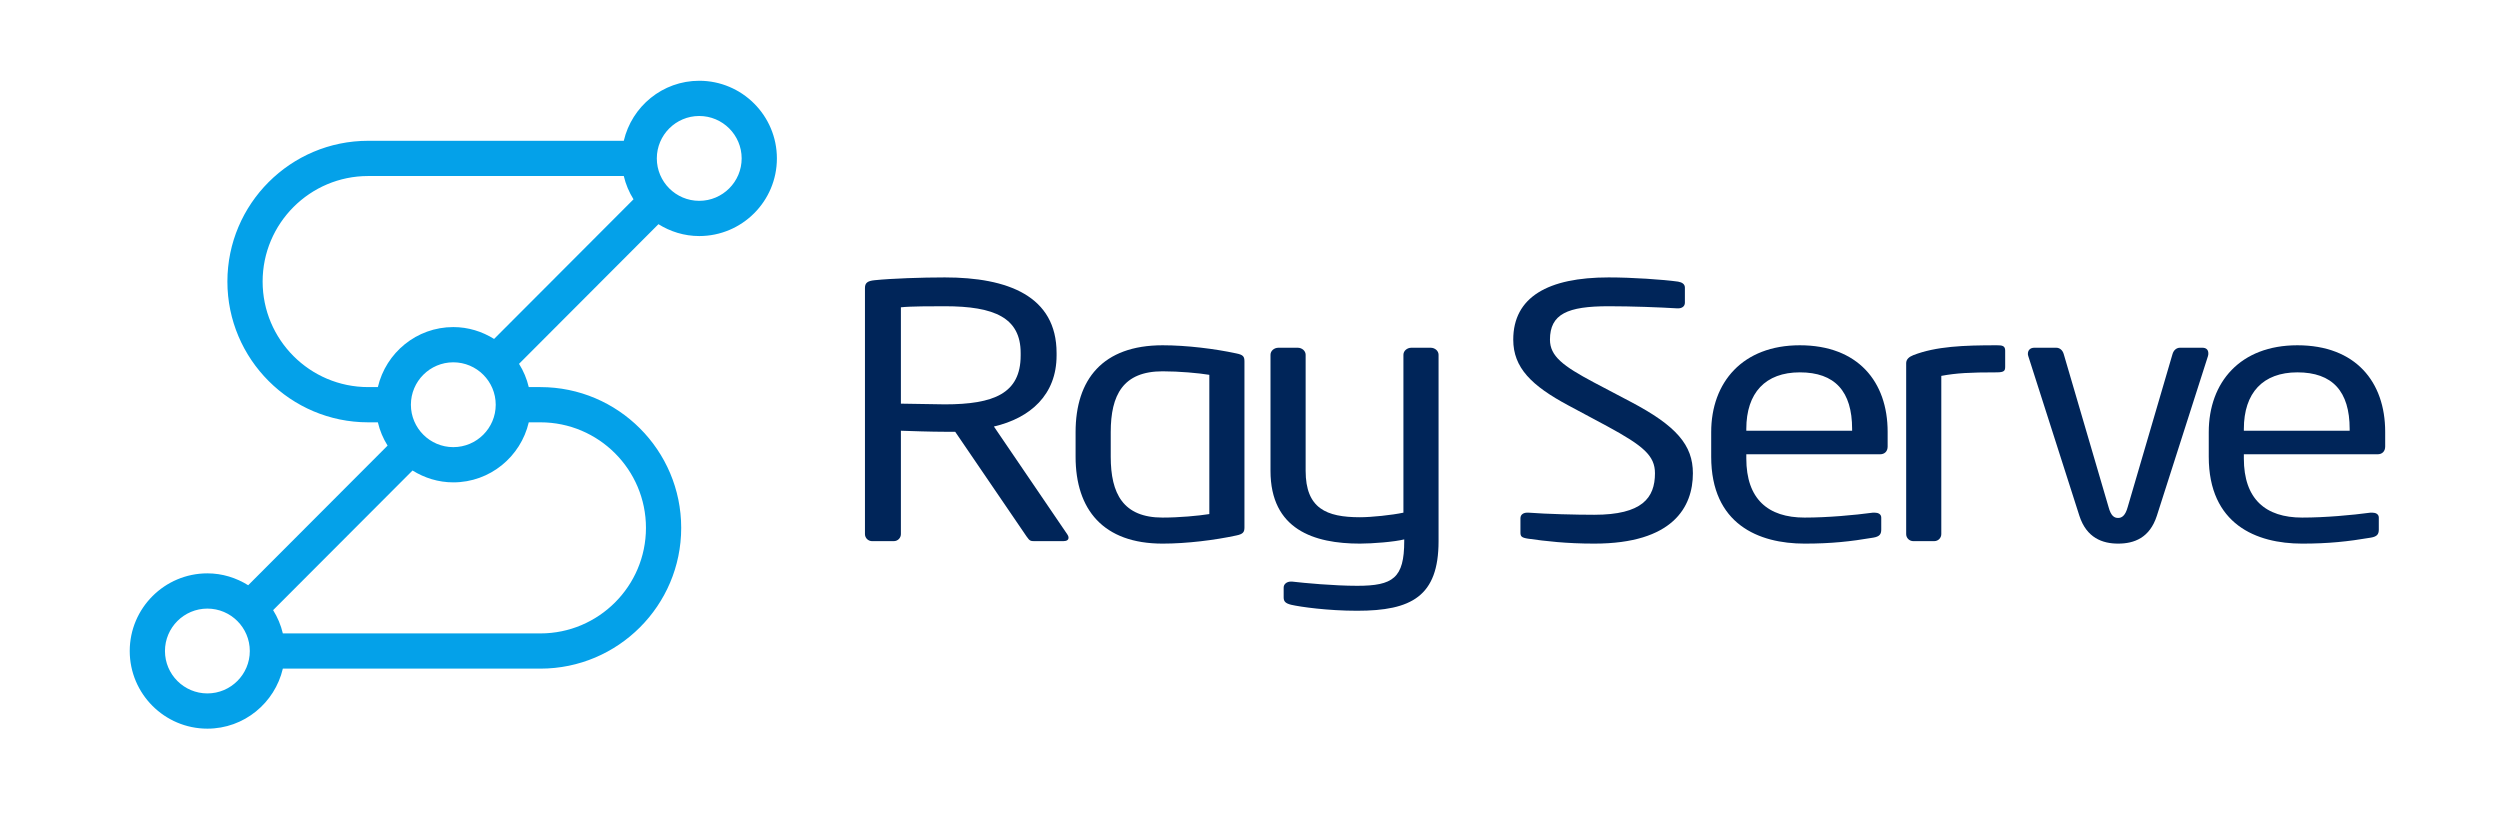 <?xml version="1.0" encoding="UTF-8" standalone="no"?><!DOCTYPE svg PUBLIC "-//W3C//DTD SVG 1.1//EN" "http://www.w3.org/Graphics/SVG/1.1/DTD/svg11.dtd"><svg width="100%" height="100%" viewBox="0 0 1981 657" version="1.1" xmlns="http://www.w3.org/2000/svg" xmlns:xlink="http://www.w3.org/1999/xlink" xml:space="preserve" xmlns:serif="http://www.serif.com/" style="fill-rule:evenodd;clip-rule:evenodd;stroke-linejoin:round;stroke-miterlimit:2;"><g><path d="M808.773,279.734c-0,-27.87 -20.561,-37.07 -60.107,-37.07c-9.808,-0 -27.204,-0 -34.794,0.841l0,76.347c6.644,0 27.52,0.561 34.794,0.561c38.904,-0 60.107,-8.64 60.107,-38.729l-0,-1.95Zm33.848,149.076l-22.149,0c-3.795,0 -4.425,0 -6.959,-3.631l-56.616,-83.038l-8.231,0c-10.426,0 -26.889,-0.549 -34.794,-0.829l0,81.917c0,2.791 -2.218,5.581 -5.697,5.581l-17.082,0c-3.164,0 -5.698,-2.51 -5.698,-5.581l0,-195.043c0,-3.9 1.903,-5.581 7.589,-6.141c13.603,-1.39 37.339,-2.219 55.682,-2.219c49.984,0 88.572,14.77 88.572,59.908l0,1.95c0,31.209 -20.876,49.599 -49.668,56.289l58.215,85.536c0.619,0.841 0.934,1.67 0.934,2.511c-0,1.669 -1.25,2.79 -4.098,2.79Z" style="fill:#002559;fill-rule:nonzero;"/><path d="M958.269,297.003c-8.547,-1.39 -23.737,-2.779 -37.012,-2.779c-31.315,-0 -41.111,18.669 -41.111,48.197l0,19.499c0,29.259 9.796,48.209 41.111,48.209c13.275,-0 28.15,-1.39 37.012,-2.779l-0,-110.347Zm21.191,127.347c-16.766,3.619 -38.903,6.41 -58.203,6.41c-47.135,-0 -68.957,-27.041 -68.957,-68.84l-0,-19.499c-0,-41.787 21.507,-68.828 68.957,-68.828c18.984,-0 41.437,2.79 58.203,6.41c5.698,1.121 6.644,2.51 6.644,6.41l-0,131.515c-0,3.632 -0.946,5.301 -6.644,6.422Z" style="fill:#002559;fill-rule:nonzero;"/><path d="M1075.4,483.966c-23.422,0 -44.929,-3.059 -52.214,-4.728c-4.425,-1.11 -6.013,-2.511 -6.013,-5.85l-0,-7.811c-0,-2.779 2.545,-4.729 5.709,-4.729l0.946,0c9.492,1.121 33.206,3.34 51.572,3.34c28.453,-0 37.315,-6.118 37.315,-35.378l0,-1.401c-7.589,1.95 -24.986,3.351 -35.12,3.351c-36.359,-0 -70.849,-11.15 -70.849,-57.69l0,-91.946c0,-3.071 2.838,-5.581 6.329,-5.581l15.19,-0c3.467,-0 6.328,2.51 6.328,5.581l-0,91.946c-0,29.82 16.439,36.79 43.002,36.79c9.177,0 25.324,-1.681 34.478,-3.631l0,-125.105c0,-3.071 2.861,-5.581 6.328,-5.581l15.191,-0c3.491,-0 6.328,2.51 6.328,5.581l-0,147.686c-0,43.737 -21.519,55.156 -64.52,55.156Z" style="fill:#002559;fill-rule:nonzero;"/><path d="M1263.31,430.76c-22.149,-0 -38.588,-1.95 -52.506,-3.911c-5.382,-0.829 -6.001,-1.95 -6.001,-5.009l-0,-11.151c-0,-3.07 2.522,-4.46 5.371,-4.46l0.945,0c14.56,1.121 37.631,1.682 52.191,1.682c37.969,-0 48.092,-13.381 48.092,-32.891c0,-13.929 -9.177,-21.728 -37.958,-37.339l-30.695,-16.439c-29.096,-15.599 -43.644,-29.809 -43.644,-52.097c-0,-33.72 27.52,-49.319 75.589,-49.319c18.681,0 43.036,1.67 55.039,3.339c3.164,0.561 5.383,1.95 5.383,4.741l-0,11.979c-0,2.779 -2.219,4.46 -5.383,4.46l-0.63,0c-13.918,-0.84 -36.055,-1.681 -54.409,-1.681c-32.576,-0 -46.493,6.13 -46.493,26.481c-0,13.1 10.438,20.899 34.478,33.707l29.108,15.331c36.685,19.23 49.669,34.548 49.669,56.837c-0,26.749 -15.833,55.74 -78.146,55.74Z" style="fill:#002559;fill-rule:nonzero;"/><path d="M1467.62,339.923c0,-29.82 -13.613,-44.87 -41.448,-44.87c-27.205,-0 -42.395,16.159 -42.395,44.87l0,1.389l83.843,0l0,-1.389Zm22.138,20.047l-105.981,-0l0,3.351c0,32.05 17.093,46.808 46.201,46.808c18.342,-0 39.534,-1.95 54.094,-3.9l1.564,0c2.534,0 5.067,1.121 5.067,3.9l0,9.481c0,3.619 -1.261,5.569 -6.316,6.41c-18.039,3.059 -33.229,4.74 -54.409,4.74c-36.382,-0 -74.024,-15.342 -74.024,-68.84l-0,-19.499c-0,-39.569 24.986,-68.828 70.218,-68.828c46.177,-0 69.599,28.991 69.599,68.548l-0,11.711c-0,3.619 -2.23,6.118 -6.013,6.118Z" style="fill:#002559;fill-rule:nonzero;"/><path d="M1582.26,295.053c-21.519,-0 -31.945,0.56 -43.971,2.79l0,125.386c0,2.791 -2.207,5.581 -5.686,5.581l-16.451,0c-3.176,0 -5.698,-2.51 -5.698,-5.581l0,-135.415c0,-3.071 2.207,-5.021 5.698,-6.41c18.027,-6.97 39.849,-7.811 66.108,-7.811c4.11,-0 6.643,0.292 6.643,4.191l0,12.809c0,3.07 -0.63,4.46 -6.643,4.46Z" style="fill:#002559;fill-rule:nonzero;"/><path d="M1749.57,282.245l-40.491,126.494c-5.686,17.561 -18.028,22.021 -30.672,22.021c-12.342,-0 -24.998,-4.46 -30.696,-22.021l-40.48,-126.494c-0.327,-0.841 -0.327,-1.401 -0.327,-1.95c0,-2.802 1.904,-4.752 5.068,-4.752l17.396,-0c2.534,-0 5.068,1.681 6.013,5.301l35.436,120.925c1.88,6.97 4.425,8.652 7.59,8.652c2.837,-0 5.697,-1.682 7.589,-8.652l35.424,-120.925c0.946,-3.62 3.491,-5.301 6.001,-5.301l17.724,-0c3.164,-0 4.74,1.681 4.74,4.46c0,0.56 0,1.401 -0.315,2.242Z" style="fill:#002559;fill-rule:nonzero;"/><path d="M1861.87,339.923c0,-29.82 -13.602,-44.87 -41.449,-44.87c-27.204,-0 -42.394,16.159 -42.394,44.87l-0,1.389l83.843,0l0,-1.389Zm22.149,20.047l-105.992,-0l-0,3.351c-0,32.05 17.093,46.808 46.201,46.808c18.342,-0 39.534,-1.95 54.093,-3.9l1.576,0c2.534,0 5.068,1.121 5.068,3.9l-0,9.481c-0,3.619 -1.273,5.569 -6.317,6.41c-18.05,3.059 -33.241,4.74 -54.42,4.74c-36.382,-0 -74.013,-15.342 -74.013,-68.84l0,-19.499c0,-39.569 24.975,-68.828 70.206,-68.828c46.178,-0 69.599,28.991 69.599,68.548l0,11.711c0,3.619 -2.218,6.118 -6.001,6.118Z" style="fill:#002559;fill-rule:nonzero;"/><path d="M130.716,515.864c0,-18.541 15.074,-33.614 33.615,-33.614c18.529,-0 33.614,15.073 33.614,33.614c0,18.53 -15.085,33.603 -33.614,33.603c-18.541,0 -33.615,-15.073 -33.615,-33.603Zm297.521,-13.952l-204.115,-0c-1.553,-6.644 -4.203,-12.82 -7.706,-18.436l110.476,-110.651c9.411,5.861 20.421,9.399 32.307,9.399c29.119,-0 53.439,-20.374 59.803,-47.579l9.235,0c46.119,0 83.622,37.514 83.622,83.634c-0,46.107 -37.503,83.633 -83.622,83.633Zm125.841,-342.776c-18.541,-0 -33.614,-15.085 -33.614,-33.615c-0,-18.541 15.073,-33.614 33.614,-33.614c18.53,-0 33.615,15.073 33.615,33.614c-0,18.53 -15.085,33.615 -33.615,33.615Zm-262.342,-19.662l202.551,-0c1.553,6.632 4.203,12.82 7.706,18.447l-110.476,110.651c-9.411,-5.861 -20.432,-9.399 -32.318,-9.399c-29.096,0 -53.417,20.363 -59.78,47.556l-7.683,-0c-46.119,-0 -83.633,-37.514 -83.633,-83.622c-0,-46.119 37.514,-83.633 83.633,-83.633Zm101.077,181.231c0,18.529 -15.073,33.602 -33.614,33.602c-18.53,0 -33.603,-15.073 -33.603,-33.602c-0,-18.541 15.073,-33.615 33.603,-33.615c18.541,0 33.614,15.074 33.614,33.615Zm-290.013,195.159c-0,33.918 27.601,61.52 61.531,61.52c29.107,-0 53.428,-20.374 59.791,-47.567l204.115,-0c61.508,-0 111.55,-50.031 111.55,-111.538c0,-61.508 -50.042,-111.55 -111.55,-111.55l-9.247,-0c-1.553,-6.632 -4.192,-12.82 -7.706,-18.436l110.464,-110.651c9.411,5.861 20.444,9.399 32.33,9.399c33.93,-0 61.531,-27.59 61.531,-61.52c0,-33.929 -27.601,-61.531 -61.531,-61.531c-29.107,0 -53.428,20.374 -59.791,47.567l-202.551,0c-61.507,0 -111.55,50.042 -111.55,111.55c0,61.496 50.043,111.538 111.55,111.538l7.683,0c1.553,6.644 4.191,12.832 7.706,18.448l-110.464,110.651c-9.423,-5.873 -20.444,-9.422 -32.33,-9.422c-33.93,-0 -61.531,27.613 -61.531,61.542Z" style="fill:#04a1e9;fill-rule:nonzero;"/></g></svg>